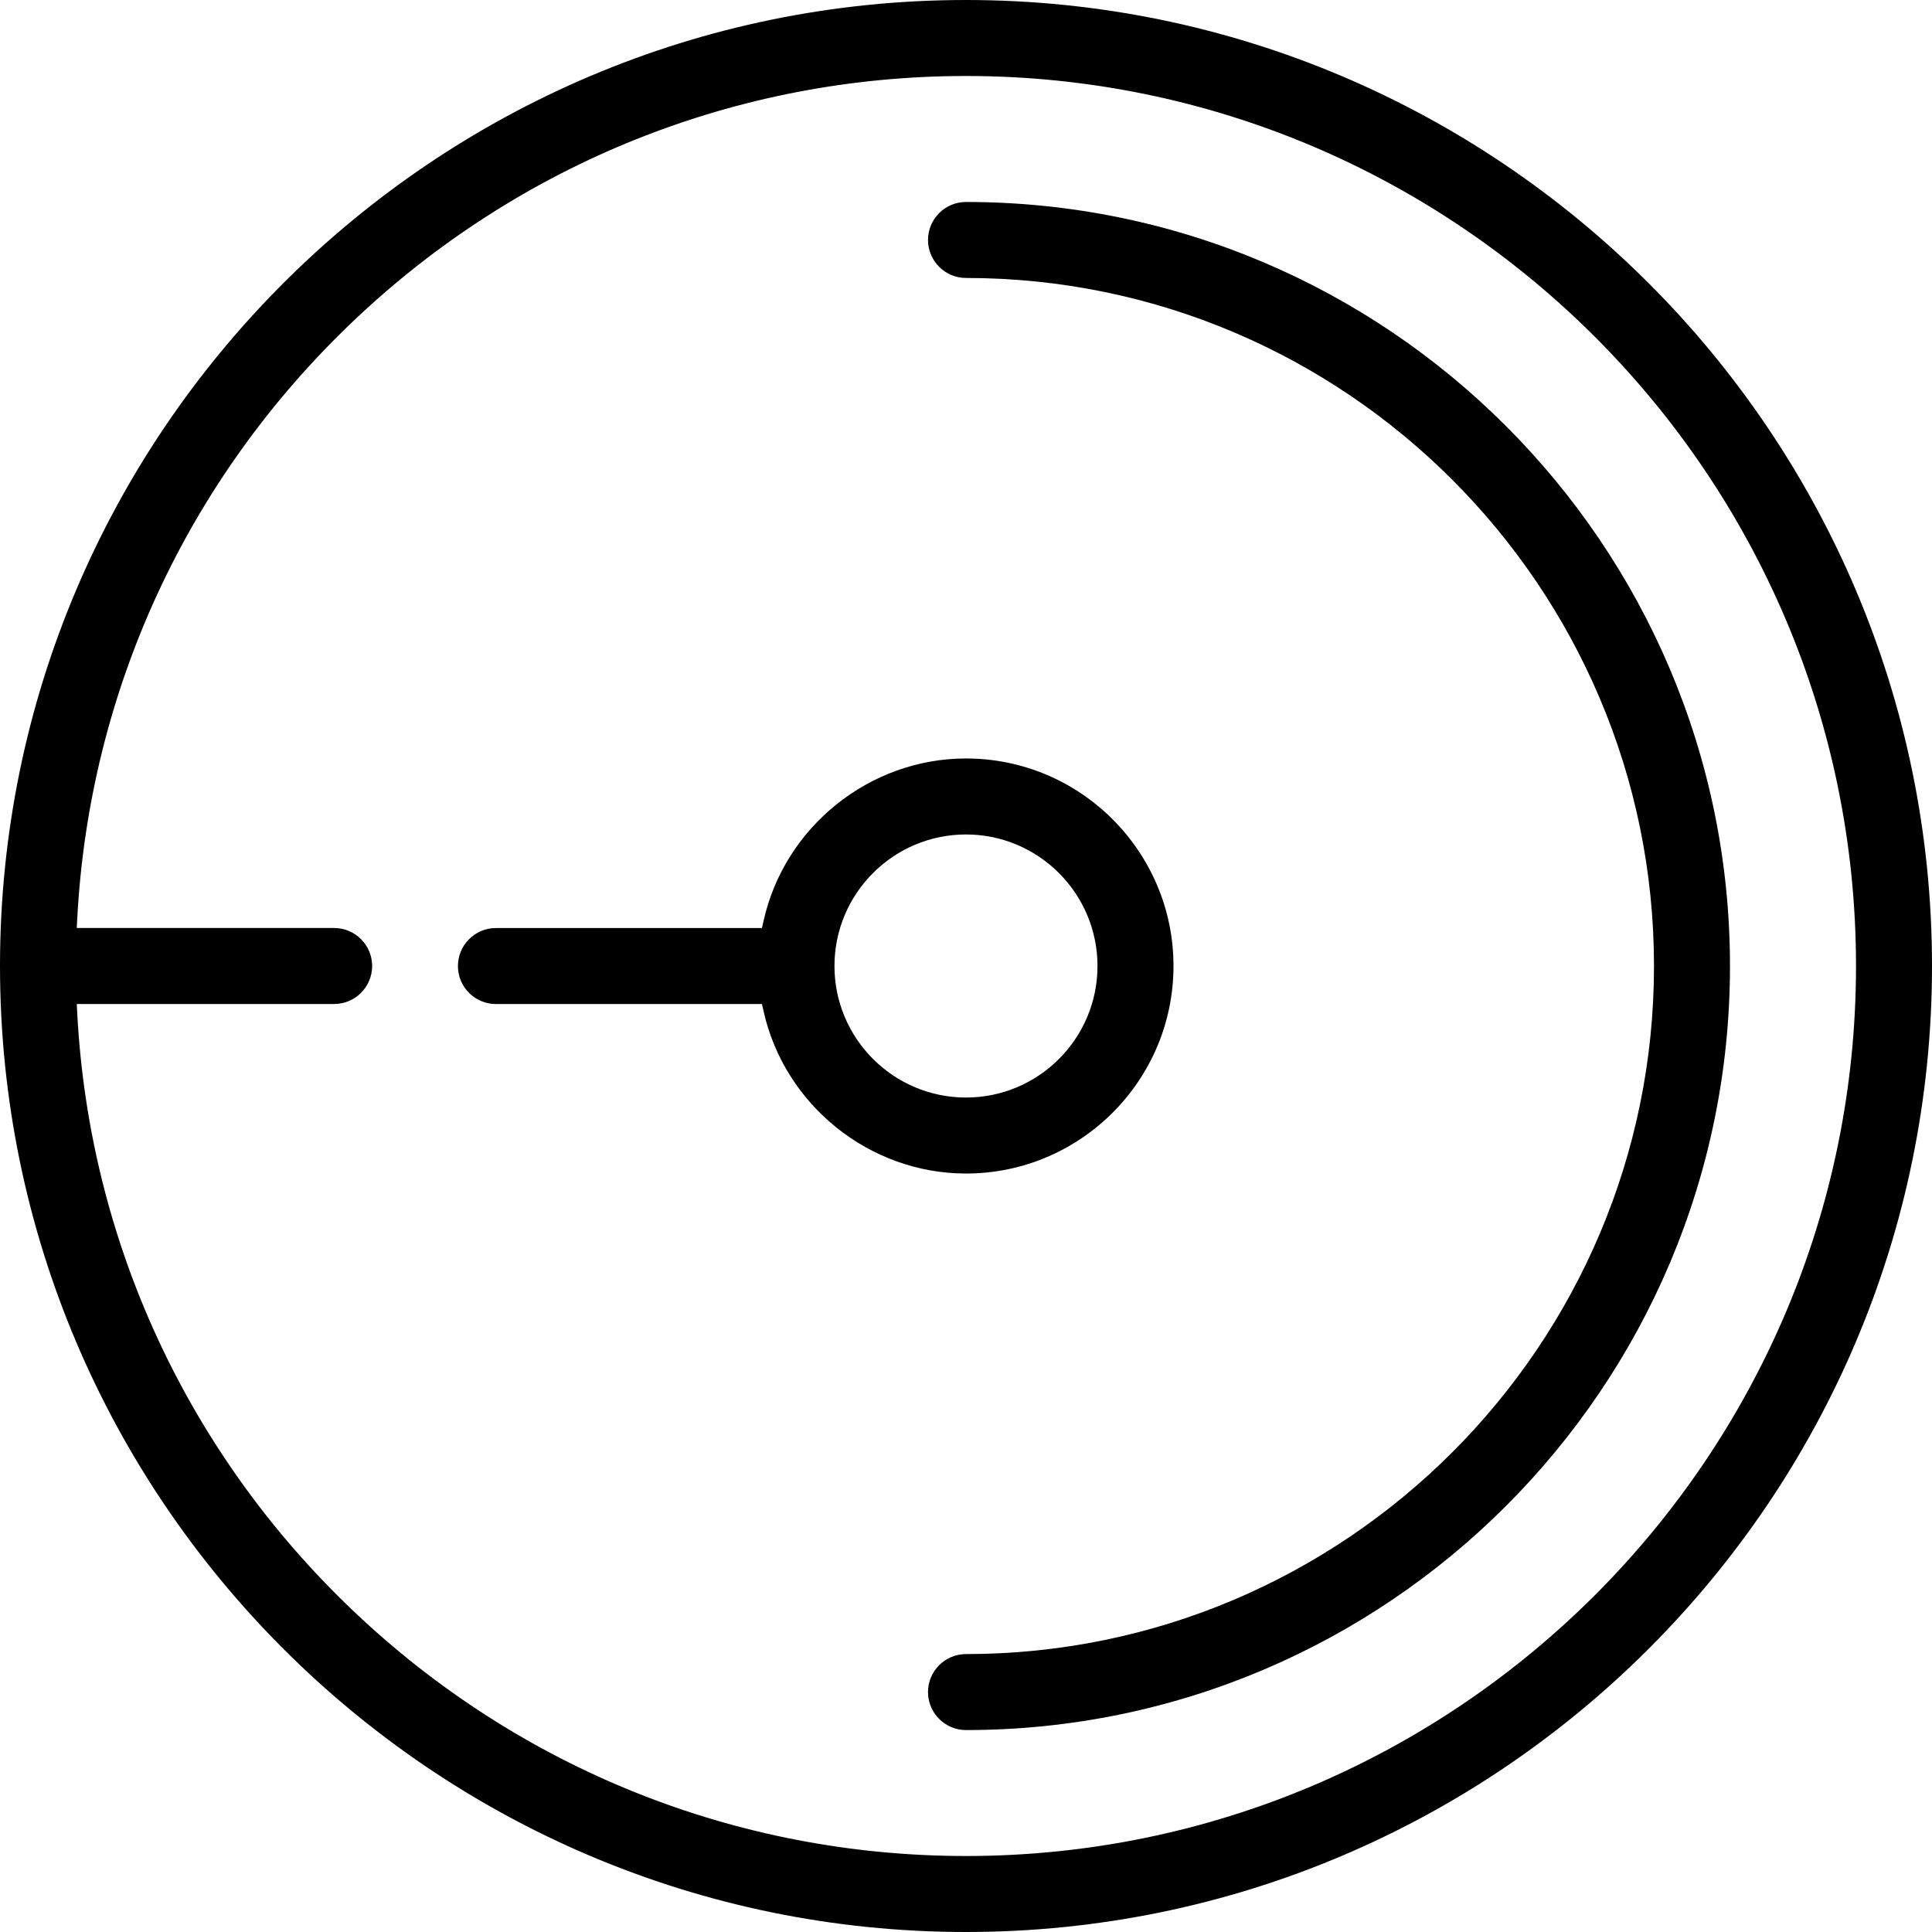 <svg width="48" height="48" viewBox="0 0 48 48" fill="none" xmlns="http://www.w3.org/2000/svg">
<g clip-path="url(#clip0_23281_2406)">
<path d="M24 0C10.767 0 0 10.765 0 24C0 37.234 10.767 48 24 48C37.233 48 48 37.233 48 24C48 10.767 37.233 0 24 0ZM24 46.112C18.307 46.112 12.897 43.945 8.765 40.011C4.648 36.092 2.217 30.822 1.919 25.172L1.907 24.944H8.302C8.823 24.944 9.246 24.52 9.246 24C9.246 23.48 8.823 23.056 8.302 23.056H1.907L1.919 22.826C2.217 17.177 4.648 11.908 8.765 7.989C12.898 4.055 18.308 1.888 24 1.888C36.193 1.888 46.112 11.807 46.112 24C46.112 36.193 36.193 46.112 24 46.112Z" fill="black"/>
<path d="M42.981 24.001C42.981 34.467 34.466 42.983 24 42.983C23.479 42.983 23.056 42.559 23.056 42.039C23.056 41.519 23.479 41.095 24 41.095C33.425 41.095 41.093 33.426 41.093 24.001C41.093 14.575 33.425 6.906 24 6.906C23.479 6.906 23.056 6.482 23.056 5.962C23.056 5.442 23.479 5.018 24 5.018C34.466 5.018 42.981 13.534 42.981 24.001Z" fill="black"/>
<path d="M24 18.844C21.603 18.844 19.488 20.543 18.969 22.886L18.93 23.057H12.321C11.8 23.057 11.377 23.48 11.377 24.001C11.377 24.522 11.8 24.945 12.321 24.945H18.93L18.969 25.115C19.489 27.456 21.604 29.156 24 29.156C26.842 29.156 29.155 26.843 29.155 24C29.155 21.157 26.842 18.844 24 18.844ZM24 27.268C22.198 27.268 20.732 25.802 20.732 24C20.732 22.198 22.198 20.732 24 20.732C25.801 20.732 27.267 22.198 27.267 24.001C27.267 25.804 25.801 27.268 24 27.268Z" fill="black"/>
</g>
<defs>
<clipPath id="clip0_23281_2406">
<rect width="48" height="48" fill="white"/>
</clipPath>
</defs>
</svg>
